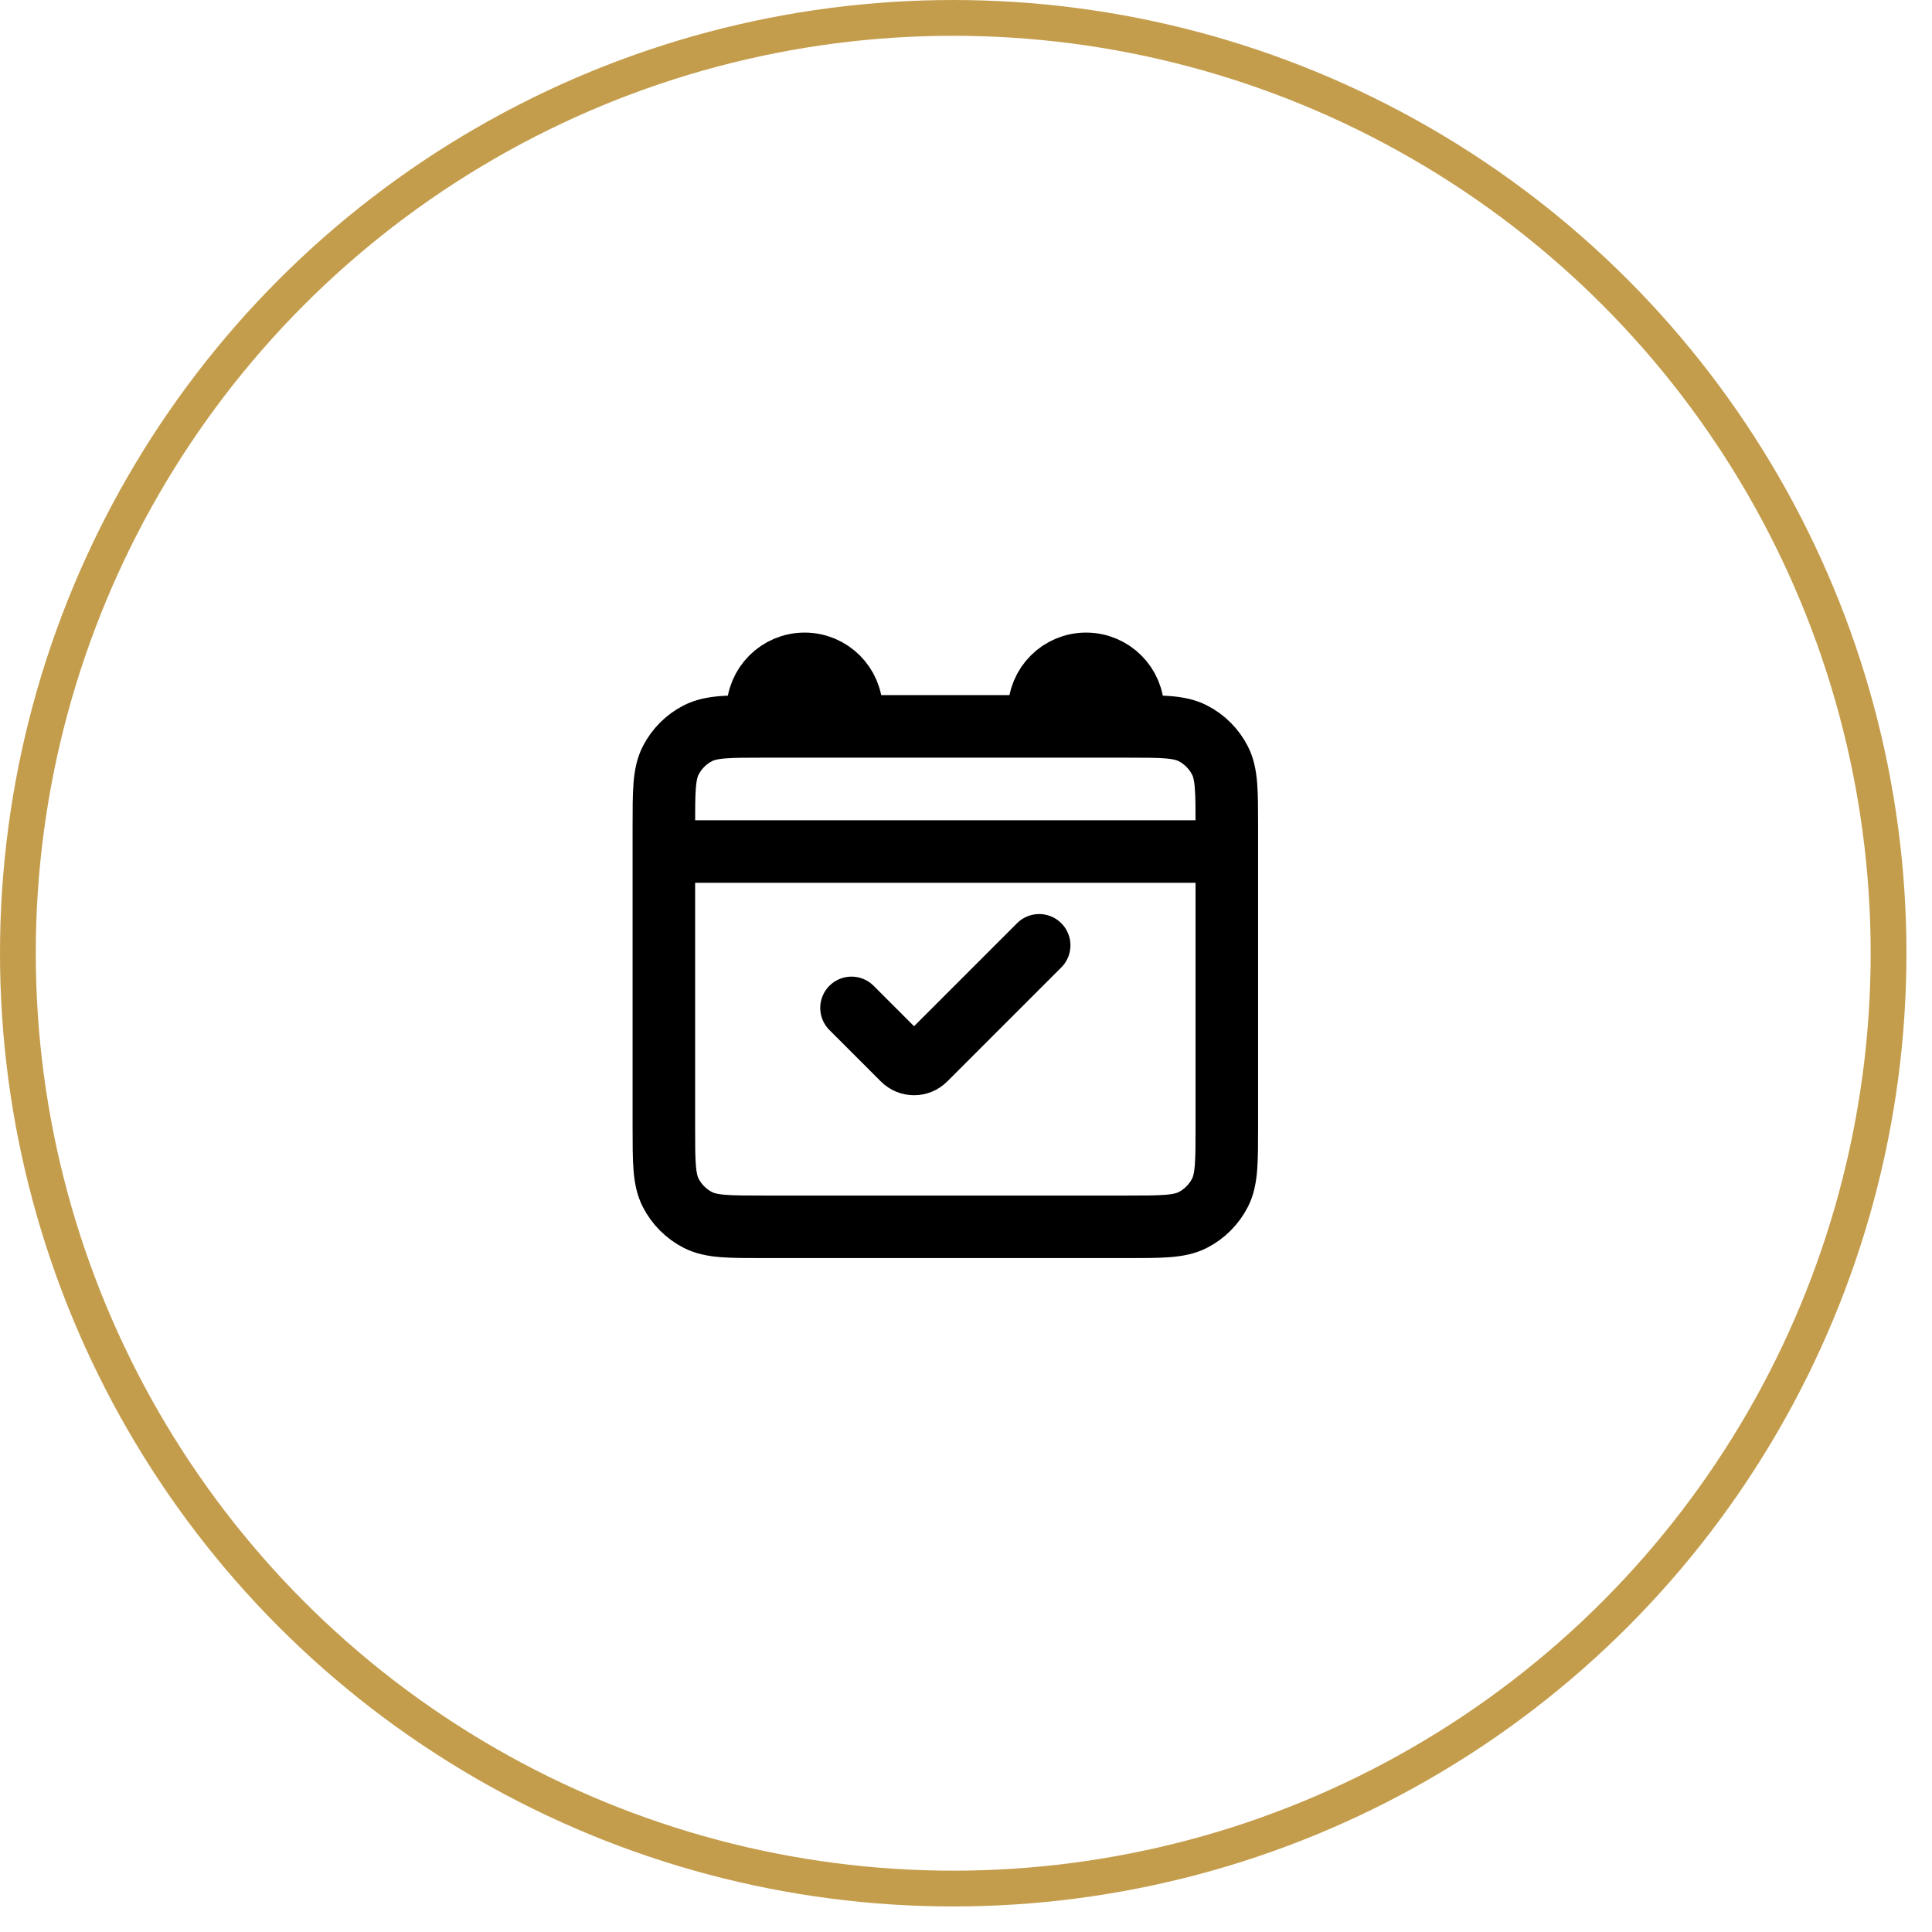 <svg width="54" height="54" viewBox="0 0 54 54" fill="none" xmlns="http://www.w3.org/2000/svg">
<circle cx="26.643" cy="26.643" r="26.143" stroke="#C49D4C"/>
<path d="M29.045 26.422L25.857 29.61C25.687 29.781 25.41 29.781 25.239 29.61L23.8 28.171M18.555 23.8H34.29M23.8 20.303H21.352C20.373 20.303 19.883 20.303 19.509 20.494C19.18 20.661 18.913 20.929 18.745 21.258C18.555 21.632 18.555 22.121 18.555 23.101V31.493C18.555 32.472 18.555 32.962 18.745 33.336C18.913 33.664 19.18 33.932 19.509 34.1C19.883 34.29 20.373 34.29 21.352 34.29H31.493C32.472 34.29 32.962 34.29 33.336 34.1C33.665 33.932 33.932 33.664 34.1 33.336C34.29 32.962 34.29 32.472 34.29 31.493V23.101C34.29 22.121 34.29 21.632 34.1 21.258C33.932 20.929 33.665 20.661 33.336 20.494C32.962 20.303 32.472 20.303 31.493 20.303H29.045M23.8 20.303H29.045M23.8 20.303V19.866C23.8 19.142 23.213 18.555 22.489 18.555C21.765 18.555 21.177 19.142 21.177 19.866V20.303M29.045 20.303V19.866C29.045 19.142 29.632 18.555 30.356 18.555C31.081 18.555 31.668 19.142 31.668 19.866V20.303" stroke="black" stroke-width="1.748" stroke-linecap="round"/>
</svg>
